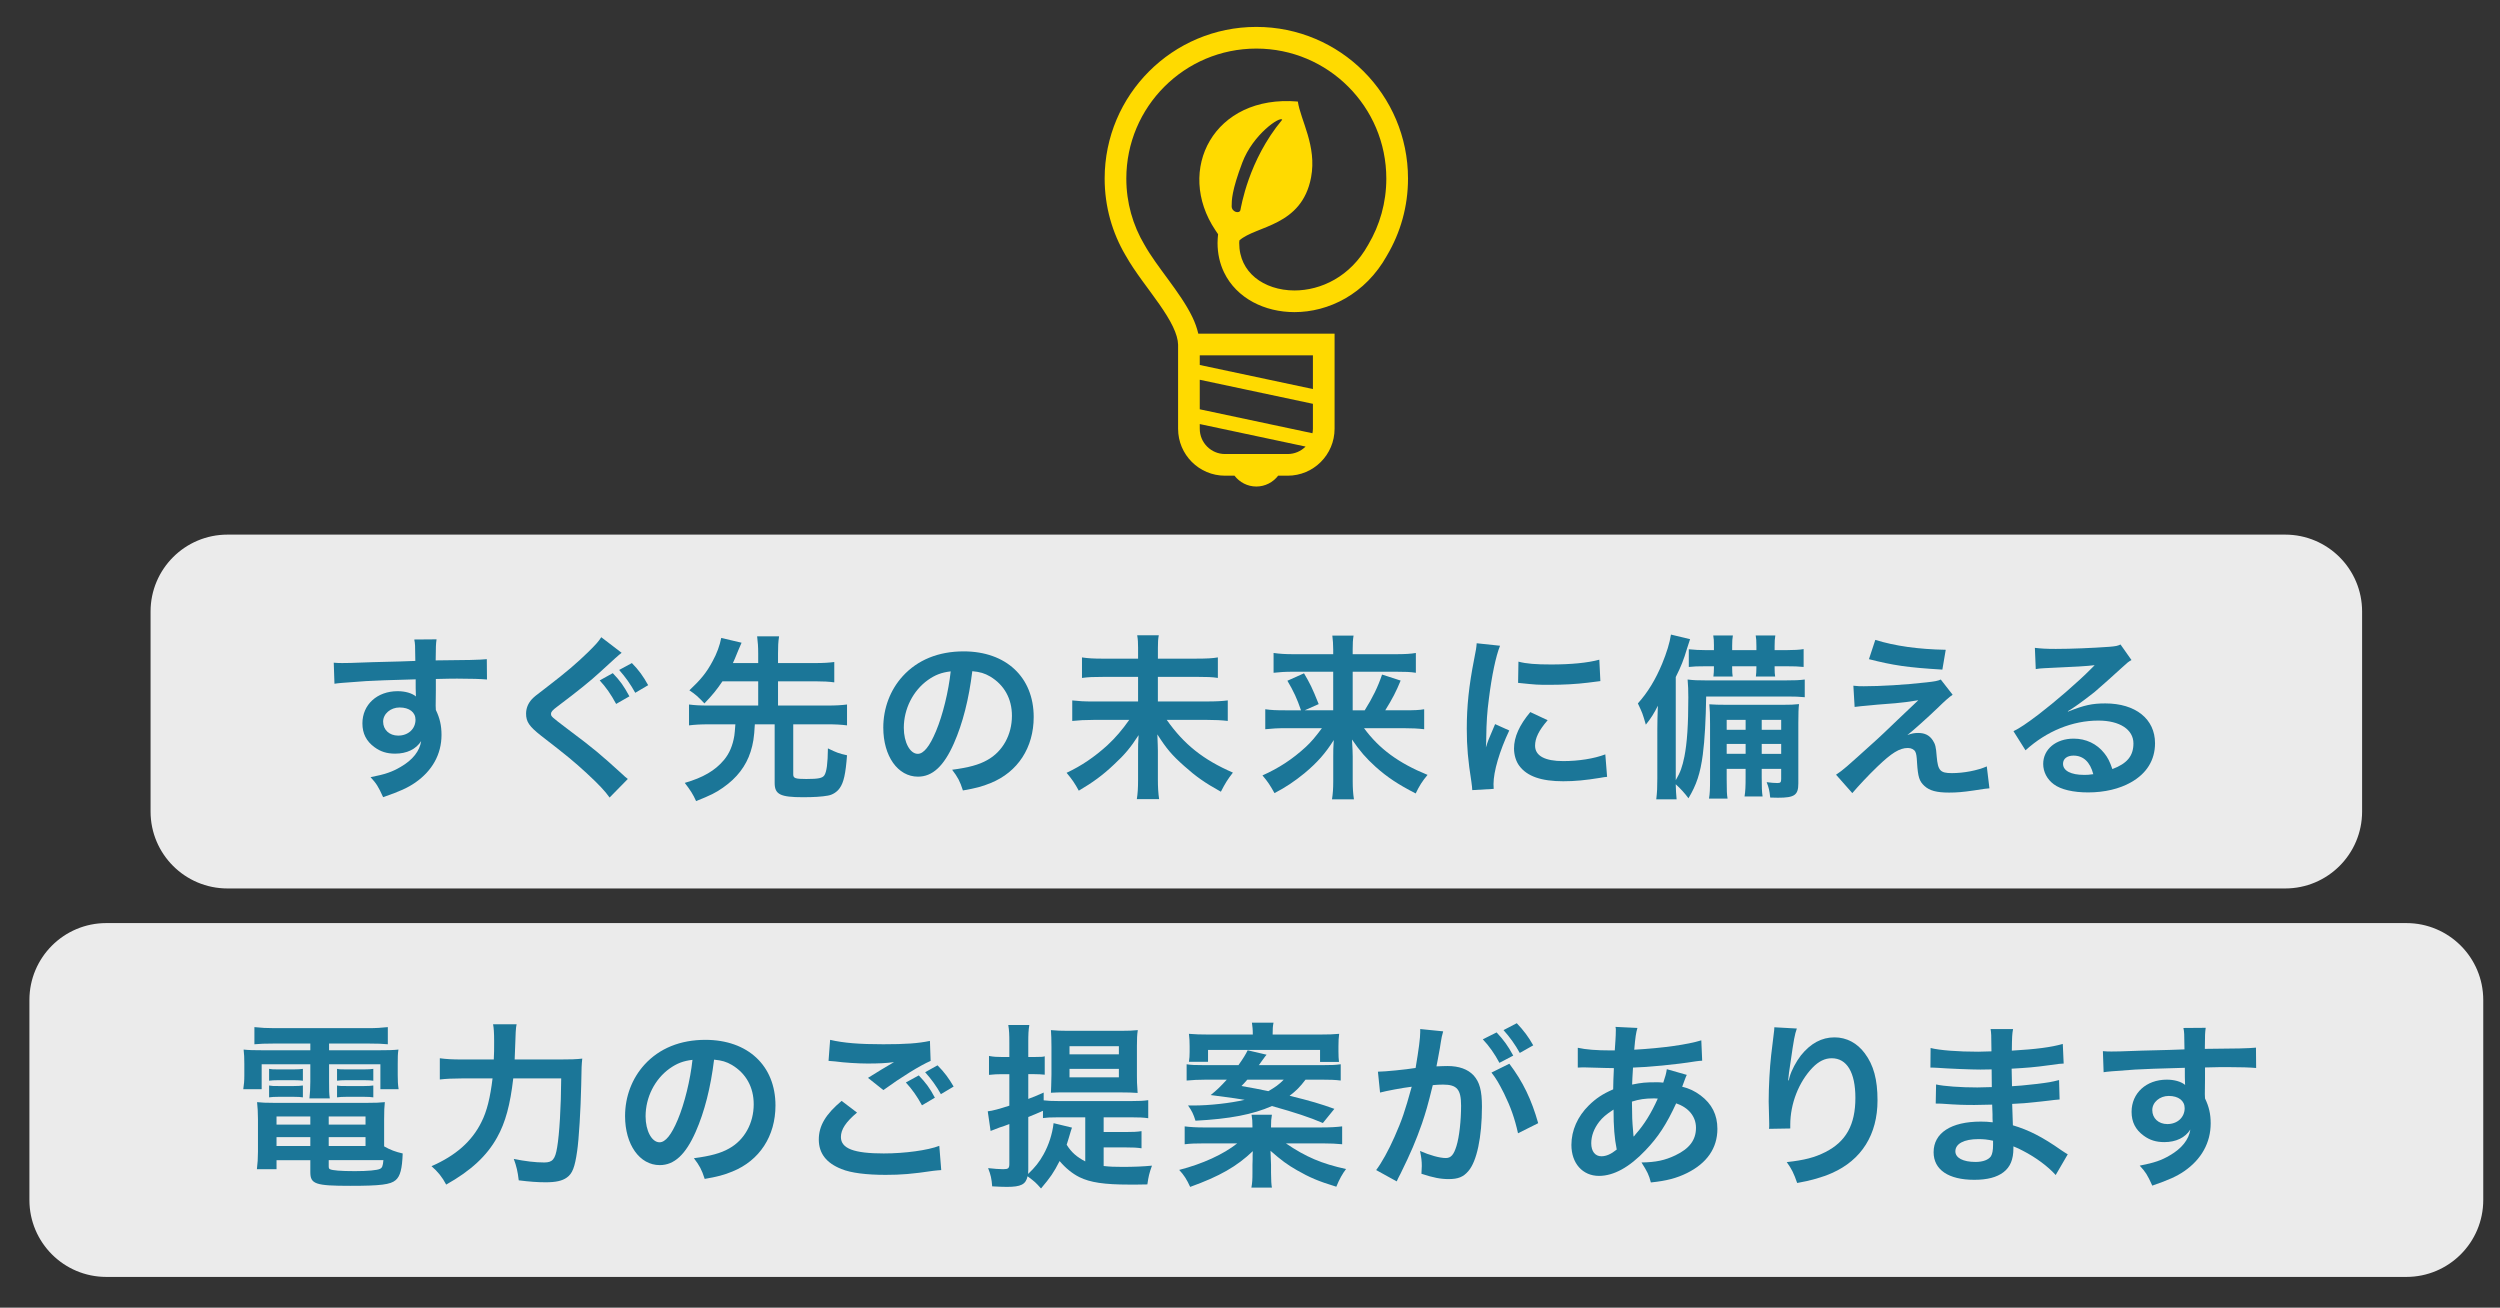 <?xml version="1.0" encoding="utf-8"?>
<!-- Generator: Adobe Illustrator 16.0.0, SVG Export Plug-In . SVG Version: 6.00 Build 0)  -->
<!DOCTYPE svg PUBLIC "-//W3C//DTD SVG 1.1//EN" "http://www.w3.org/Graphics/SVG/1.1/DTD/svg11.dtd">
<svg version="1.1" id="レイヤー_1" xmlns="http://www.w3.org/2000/svg" xmlns:xlink="http://www.w3.org/1999/xlink" x="0px"
	 y="0px" width="650px" height="340px" viewBox="0 0 650 340" enable-background="new 0 0 650 340" xml:space="preserve">
<rect x="0" y="0" width="650" height="340" fill="#333333" stroke="none"/>
<path opacity="0.9" fill="#FFFFFF" enable-background="new    " d="M614.146,211c0,11.046-8.954,20-20,20h-535
	c-11.046,0-20-8.954-20-20v-52c0-11.046,8.954-20,20-20h535c11.046,0,20,8.954,20,20V211z"/>
<path opacity="0.9" fill="#FFFFFF" enable-background="new    " d="M645.646,312c0,11.046-8.954,20-20,20h-598
	c-11.046,0-20-8.954-20-20v-52c0-11.046,8.954-20,20-20h598c11.046,0,20,8.954,20,20V312z"/>
<g>
	<path fill="#1B7698" d="M113.276,183.482c0,0.186,0.046,0.554,0.046,1.104c1.012,2.116,1.472,4.003,1.472,6.487
		c0,5.014-2.392,9.339-6.855,12.421c-1.932,1.334-4.048,2.301-8.327,3.771c-1.288-2.854-1.748-3.543-3.267-5.199
		c3.772-0.734,5.659-1.381,7.821-2.668c3.128-1.795,4.968-4.142,5.336-6.717c-1.334,2.115-3.727,3.268-6.763,3.268
		c-2.116,0-3.772-0.508-5.337-1.656c-2.162-1.562-3.174-3.588-3.174-6.211c0-4.876,3.818-8.373,9.155-8.373
		c1.978,0,3.727,0.507,4.785,1.381c-0.046-0.229-0.046-0.229-0.046-0.553c-0.046-0.094-0.046-2.668-0.046-3.91
		c-6.579,0.186-10.903,0.322-12.927,0.46c-6.947,0.506-6.947,0.506-8.189,0.688l-0.184-5.475c1.012,0.092,1.426,0.092,2.254,0.092
		c1.15,0,1.886,0,7.821-0.229c2.99-0.094,3.45-0.094,7.223-0.186c1.518-0.045,1.518-0.045,3.911-0.139
		c-0.046-4.371-0.046-4.371-0.276-5.567l5.797-0.046c-0.184,1.426-0.184,1.519-0.23,5.475c8.005-0.046,11.593-0.14,13.295-0.321
		l0.046,5.29c-1.702-0.138-3.91-0.229-7.729-0.229c-1.104,0-1.933,0-5.567,0.093v2.989L113.276,183.482z M103.891,183.943
		c-2.346,0-4.278,1.656-4.278,3.681c0,2.116,1.61,3.635,3.911,3.635c2.622,0,4.508-1.748,4.508-4.141
		C108.032,185.188,106.421,183.943,103.891,183.943z"/>
	<path fill="#1B7698" d="M161.624,169.728c-0.782,0.598-1.656,1.379-5.659,5.061c-2.346,2.162-5.566,4.784-10.949,8.833
		c-1.426,1.058-1.748,1.472-1.748,1.978c0,0.69,0.092,0.736,4.141,3.819c7.177,5.382,8.511,6.532,14.492,11.961
		c0.46,0.46,0.736,0.69,1.334,1.149l-4.739,4.83c-1.196-1.701-2.852-3.449-5.98-6.348c-3.267-2.99-4.785-4.279-11.87-9.755
		c-3.036-2.394-3.864-3.589-3.864-5.705c0-1.38,0.506-2.668,1.518-3.771c0.598-0.598,0.644-0.689,4.049-3.266
		c4.968-3.818,7.544-6.027,10.627-9.02c2.07-2.07,2.576-2.623,3.358-3.818L161.624,169.728z M159.323,175.02
		c1.932,2.023,2.76,3.174,4.325,6.026l-3.451,1.978c-1.426-2.621-2.622-4.322-4.278-6.116L159.323,175.02z M165.166,180.125
		c-1.334-2.393-2.53-4.048-4.187-5.936l3.312-1.793c1.84,1.887,2.898,3.356,4.232,5.75L165.166,180.125z"/>
	<path fill="#1B7698" d="M187.841,177.135c-1.564,2.301-2.576,3.543-4.692,5.752c-1.564-1.656-2.3-2.348-3.911-3.404
		c2.944-2.762,4.462-4.602,6.027-7.545c1.104-1.979,1.886-4.142,2.254-6.074l5.291,1.242c-0.138,0.322-0.414,0.966-0.875,2.024
		c-0.92,2.255-0.966,2.394-1.38,3.267h6.579v-2.438c0-1.84-0.092-2.944-0.276-4.508h5.705c-0.23,1.472-0.276,2.576-0.276,4.508
		v2.438h9.661c2.162,0,3.588-0.092,4.968-0.274v5.291c-1.334-0.185-2.852-0.274-4.968-0.274h-9.661v6.303h12.79
		c2.3,0,3.772-0.092,5.152-0.275v5.43c-1.472-0.186-2.944-0.277-5.152-0.277h-8.833v13.021c0,1.014,0.552,1.196,3.404,1.196
		c3.174,0,4.187-0.229,4.692-0.968c0.598-0.92,0.874-3.082,0.92-6.991c2.254,1.104,2.898,1.334,4.969,1.794
		c-0.368,4.877-0.874,7.085-1.886,8.511c-0.69,1.015-1.886,1.795-3.128,1.979c-1.472,0.275-3.634,0.414-6.395,0.414
		c-5.981,0-7.407-0.735-7.407-3.728v-15.229h-5.153c-0.184,3.496-0.46,5.106-1.104,7.133c-1.196,3.727-3.542,6.809-7.177,9.339
		c-1.886,1.334-3.221,1.979-6.993,3.496c-0.782-1.748-1.518-2.896-2.944-4.738c4.785-1.38,7.913-3.221,10.213-5.979
		c1.38-1.655,2.254-3.728,2.668-6.256c0.092-0.783,0.138-1.06,0.276-2.99h-6.947c-2.162,0-3.634,0.092-5.106,0.275v-5.43
		c1.38,0.186,2.852,0.273,5.106,0.273h12.881v-6.303h-9.292V177.135L187.841,177.135z"/>
	<path fill="#1B7698" d="M248.011,193.283c-2.623,5.935-5.567,8.648-9.339,8.648c-5.245,0-9.017-5.336-9.017-12.744
		c0-5.062,1.794-9.799,5.061-13.389c3.865-4.23,9.293-6.441,15.826-6.441c11.041,0,18.218,6.717,18.218,17.068
		c0,7.961-4.14,14.309-11.179,17.16c-2.208,0.92-4.002,1.381-7.223,1.934c-0.782-2.438-1.334-3.449-2.806-5.383
		c4.232-0.553,6.993-1.287,9.155-2.529c4.002-2.209,6.395-6.58,6.395-11.502c0-4.416-1.978-8.004-5.658-10.213
		c-1.426-0.828-2.623-1.195-4.647-1.381C251.921,181.734,250.311,188.084,248.011,193.283z M241.248,176.812
		c-3.865,2.761-6.257,7.498-6.257,12.422c0,3.771,1.61,6.763,3.634,6.763c1.518,0,3.083-1.933,4.739-5.89
		c1.748-4.142,3.266-10.352,3.818-15.549C244.79,174.835,243.134,175.479,241.248,176.812z"/>
	<path fill="#1B7698" d="M311.079,171.246c2.76,0,4.278-0.092,5.566-0.322v5.336c-1.426-0.229-2.898-0.275-5.521-0.275h-10.075
		v6.396h12.605c2.576,0,4.141-0.092,5.567-0.275v5.338c-1.564-0.187-3.221-0.276-5.567-0.276H303.35
		c4.509,6.396,9.477,10.353,17.206,13.71c-1.426,1.84-1.932,2.668-3.128,4.969c-4.141-2.301-6.441-3.91-9.523-6.671
		c-3.221-2.853-4.646-4.555-6.993-8.235c0.092,2.623,0.138,3.358,0.138,4.278v7.591c0,1.842,0.092,3.404,0.322,4.969h-5.797
		c0.23-1.426,0.322-2.896,0.322-4.922v-7.405c0-1.521,0-2.162,0.138-4.324c-2.024,3.174-3.634,5.104-6.44,7.685
		c-2.898,2.76-5.521,4.646-9.109,6.762c-1.058-1.932-1.702-2.897-3.174-4.646c3.911-1.84,7.223-4.095,10.627-7.177
		c2.116-1.979,3.772-3.91,5.659-6.579h-9.293c-2.254,0-3.772,0.092-5.521,0.275v-5.338c1.749,0.187,3.037,0.276,5.475,0.276h11.64
		v-6.396h-9.017c-2.53,0-3.957,0.047-5.567,0.275v-5.337c1.564,0.23,2.898,0.322,5.521,0.322h9.063v-2.806
		c0-1.334-0.046-2.254-0.23-3.267h5.612c-0.184,1.012-0.23,1.702-0.23,3.312v2.76L311.079,171.246L311.079,171.246z"/>
	<path fill="#1B7698" d="M334.352,189.326c-2.209,0-3.635,0.093-5.383,0.275v-5.197c1.564,0.229,2.807,0.275,5.338,0.275h3.955
		c-1.012-2.99-1.932-4.971-3.541-7.685l4.323-1.935c1.563,2.67,2.07,3.637,3.817,8.006l-3.633,1.609h7.404V174.65h-10.396
		c-2.116,0-3.543,0.093-5.106,0.274v-5.153c1.61,0.23,3.037,0.322,5.384,0.322h10.12v-1.288c0-1.426-0.092-2.3-0.229-3.542h5.521
		c-0.184,1.104-0.229,2.024-0.229,3.588v1.242h10.949c2.668,0,4.188-0.092,5.476-0.322v5.153c-1.38-0.229-2.808-0.274-5.152-0.274
		h-11.271v10.029h3.129c2.07-3.312,3.404-6.027,4.508-9.293l4.831,1.562c-1.149,2.807-2.116,4.691-4.003,7.729h4.831
		c2.761,0,4.048-0.047,5.29-0.275v5.197c-1.564-0.184-3.174-0.274-5.52-0.274h-10.123c3.955,5.383,8.971,9.062,16.517,12.146
		c-1.382,1.655-2.117,2.807-3.083,4.83c-4.555-2.347-7.36-4.187-10.442-6.947c-2.483-2.254-4.049-4.047-6.118-7.084
		c0.137,2.483,0.185,3.403,0.185,4.371v6.485c0,1.748,0.092,3.222,0.321,4.692h-5.705c0.229-1.473,0.322-2.76,0.322-4.692v-6.44
		c0-1.427,0-2.301,0.139-4.276c-2.161,3.448-4.324,5.889-7.637,8.647c-2.531,2.069-4.925,3.68-7.774,5.151
		c-1.104-1.978-1.748-2.99-3.13-4.601c4.231-1.887,7.774-4.188,11.271-7.406c1.383-1.288,2.484-2.576,4.188-4.877h-9.342V189.326z"
		/>
	<path fill="#1B7698" d="M382.789,205.43c-0.045-0.828-0.092-1.104-0.229-2.164c-0.875-5.564-1.197-9.106-1.197-13.754
		c0-5.936,0.554-11.181,1.888-17.988c0.506-2.578,0.599-3.038,0.688-4.278l6.074,0.644c-1.104,2.712-2.164,7.867-2.898,13.755
		c-0.461,3.449-0.645,6.164-0.69,10.166c0,1.015-0.046,1.381-0.092,2.53c0.506-1.61,0.599-1.932,2.394-6.071l3.681,1.655
		c-2.529,5.336-4.095,10.673-4.095,13.938c0,0.277,0,0.645,0.045,1.242L382.789,205.43z M402.389,187.256
		c-2.301,2.669-3.268,4.646-3.268,6.625c0,2.622,2.531,4.003,7.314,4.003c4.049,0,8.051-0.646,10.948-1.747l0.462,5.842
		c-0.646,0.047-0.828,0.092-1.889,0.275c-3.682,0.6-6.484,0.874-9.521,0.874c-5.703,0-9.387-1.288-11.408-4.002
		c-0.875-1.149-1.381-2.853-1.381-4.509c0-2.99,1.381-6.073,4.23-9.479L402.389,187.256z M394.797,172.027
		c2.07,0.554,4.51,0.736,8.512,0.736c5.105,0,9.479-0.414,12.515-1.242l0.274,5.565c-0.367,0.046-1.059,0.14-3.267,0.414
		c-2.944,0.368-6.44,0.554-9.845,0.554c-3.359,0-3.404,0-8.281-0.508L394.797,172.027z"/>
	<path fill="#1B7698" d="M443.604,181.092c-0.092,5.98-0.366,11.271-0.872,15.09c-0.646,4.922-1.656,7.912-3.729,11.363
		c-0.921-1.242-2.07-2.529-3.312-3.635c0.046,1.701,0.093,2.393,0.229,3.91h-5.29c0.229-1.932,0.276-3.129,0.276-5.475V189.51
		c0-1.748,0.046-3.312,0.138-6.027c-0.92,1.889-1.841,3.358-3.128,4.925c-0.875-2.99-0.875-2.99-2.07-5.521
		c2.576-2.854,4.602-6.212,6.305-10.306c1.193-2.899,1.979-5.475,2.3-7.592l4.969,1.196c-0.229,0.69-0.46,1.426-0.782,2.393
		c-0.874,2.988-1.562,4.691-2.942,7.453v26.82c1.194-2.023,1.7-3.451,2.255-6.166c0.688-3.543,1.012-8.097,1.012-15.365
		c0-1.747-0.047-3.174-0.184-4.646c1.472,0.187,2.574,0.229,4.83,0.229h20.608c2.53,0,3.634-0.047,5.017-0.229v4.603
		c-1.336-0.139-2.717-0.186-4.465-0.186H443.604L443.604,181.092z M445.627,167.98c0-1.38-0.045-2.024-0.184-2.76h5.105
		c-0.139,0.736-0.185,1.518-0.185,2.76v1.058h6.303v-1.058c0-1.38-0.046-2.024-0.185-2.76h5.105
		c-0.139,0.782-0.185,1.518-0.185,2.76v1.058h2.896c1.888,0,3.729-0.092,4.646-0.276v4.647c-1.334-0.14-2.438-0.185-4.646-0.185
		h-2.896v0.459c0,1.104,0.046,1.609,0.138,2.209h-5.014c0.092-0.689,0.138-1.381,0.138-2.254v-0.414h-6.303v0.414
		c0,1.148,0.046,1.608,0.138,2.254h-5.014c0.092-0.735,0.137-1.381,0.137-2.209v-0.459h-1.932c-2.438,0-3.268,0.045-4.603,0.185
		v-4.601c1.288,0.138,2.854,0.23,4.603,0.23h1.932v-1.058H445.627z M448.939,199.908v2.76c0,2.99,0.047,3.91,0.229,4.969h-4.83
		c0.229-1.242,0.275-2.576,0.275-4.969v-14.537c0-2.484-0.046-3.451-0.186-5.015c1.38,0.092,2.303,0.138,4.877,0.138h13.984
		c2.209,0,3.175-0.046,4.463-0.186c-0.138,1.06-0.184,2.438-0.184,4.924v15.688c0,3.037-0.968,3.729-5.291,3.729
		c-0.367,0-0.367,0-2.023-0.047c-0.185-1.84-0.369-2.575-0.92-4.002c1.059,0.139,1.979,0.229,2.76,0.229
		c0.828,0,1.014-0.185,1.014-1.06v-2.62h-5.062v2.114c0,2.668,0.047,3.91,0.23,5.062h-4.693c0.23-1.381,0.276-2.669,0.276-5.062
		v-2.114L448.939,199.908L448.939,199.908z M453.862,187.164h-4.923v2.576h4.923V187.164z M453.862,193.421h-4.923v2.576h4.923
		V193.421z M463.109,189.74v-2.576h-5.062v2.576H463.109z M463.109,195.997v-2.576h-5.062v2.576H463.109z"/>
	<path fill="#1B7698" d="M481.875,178.285c1.242,0.138,1.701,0.138,2.714,0.138c4.462,0,10.581-0.366,16.332-1.012
		c2.07-0.229,2.898-0.368,3.681-0.736l3.082,3.957c-0.874,0.599-1.84,1.427-3.908,3.45c-2.484,2.393-6.441,5.936-7.867,7.039
		c1.148-0.414,1.748-0.553,2.807-0.553c1.748,0,2.943,0.599,3.818,1.933c0.645,1.013,0.828,1.656,1.012,4.231
		c0.322,3.636,0.92,4.279,3.957,4.279c3.082,0,6.67-0.691,9.062-1.748l0.689,5.703c-0.782,0.047-1.059,0.094-4.049,0.553
		c-2.806,0.414-4.462,0.553-6.44,0.553c-3.267,0-5.105-0.506-6.439-1.748c-1.287-1.196-1.656-2.301-1.888-5.936
		c-0.092-1.748-0.185-2.394-0.46-2.943c-0.32-0.6-1.059-0.967-1.932-0.967c-2.163,0-4.231,1.289-7.959,4.877
		c-2.347,2.254-4.831,4.922-6.487,6.854l-4.23-4.784c2.022-1.38,2.022-1.38,10.673-9.2c1.059-0.967,1.887-1.748,5.337-5.062
		c1.242-1.196,3.036-2.897,5.383-5.106c-2.622,0.414-3.817,0.6-5.979,0.782c-0.646,0.046-0.646,0.046-4.646,0.368
		c-0.873,0.092-0.873,0.092-2.392,0.229c-1.702,0.141-2.024,0.187-3.542,0.369L481.875,178.285z M487.579,166.37
		c5.198,1.61,11.18,2.438,18.311,2.576l-0.874,5.154c-9.153-0.553-12.742-1.104-19.092-2.715L487.579,166.37z"/>
	<path fill="#1B7698" d="M537.721,185.002c4.188-1.656,6.21-2.115,9.66-2.115c7.867,0,12.928,4.049,12.928,10.352
		c0,4.369-2.162,7.865-6.257,10.166c-2.99,1.703-6.899,2.623-11.134,2.623c-3.863,0-7.084-0.735-8.924-2.115
		c-1.748-1.288-2.761-3.223-2.761-5.291c0-3.818,3.312-6.578,7.913-6.578c3.221,0,6.024,1.334,7.959,3.771
		c0.92,1.149,1.426,2.162,2.113,4.142c3.818-1.429,5.477-3.404,5.477-6.671c0-3.59-3.542-5.936-9.108-5.936
		c-6.717,0-13.434,2.713-18.954,7.729l-3.129-4.97c1.611-0.781,3.451-2.023,6.487-4.323c4.276-3.269,10.259-8.419,13.755-11.962
		c0.093-0.094,0.553-0.553,0.828-0.827l-0.045-0.047c-1.748,0.229-4.693,0.414-13.021,0.78c-1.013,0.047-1.334,0.094-2.209,0.23
		l-0.229-5.521c1.562,0.184,2.896,0.276,5.429,0.276c3.91,0,9.523-0.23,13.985-0.552c1.608-0.138,2.114-0.23,2.853-0.598
		l2.854,4.047c-0.781,0.414-1.104,0.691-2.394,1.888c-2.3,2.116-5.659,5.106-7.224,6.44c-0.828,0.688-4.142,3.175-5.062,3.771
		c-1.147,0.782-1.147,0.782-1.886,1.196L537.721,185.002z M539.1,196.457c-1.654,0-2.714,0.828-2.714,2.116
		c0,1.841,2.07,2.897,5.477,2.897c0.874,0,1.104,0,2.393-0.185C543.425,198.113,541.676,196.457,539.1,196.457z"/>
	<path fill="#1B7698" d="M70.977,271.326c-2.024,0-3.312,0.046-4.831,0.184v-4.462c1.656,0.185,3.267,0.274,5.199,0.274h24.291
		c2.07,0,3.634-0.092,5.198-0.274v4.462c-1.518-0.138-2.668-0.184-4.738-0.184H85.561v1.748H97.89c3.083,0,4.371-0.047,5.705-0.184
		c-0.184,1.147-0.184,2.021-0.184,3.771v2.897c0,1.608,0.046,2.393,0.23,3.633h-4.739v-6.484H85.561v4.557
		c0,2.207,0,3.082,0.184,4.322h-5.291c0.138-1.334,0.23-2.438,0.23-4.322v-4.557H68.033v6.484h-4.784
		c0.184-1.24,0.276-2.068,0.276-3.633v-2.897c0-1.656-0.046-2.577-0.184-3.771c1.288,0.137,2.576,0.184,5.659,0.184h11.686v-1.748
		H70.977z M99.869,298.055c1.61,0.921,2.99,1.429,4.831,1.843c-0.138,4.002-0.644,5.935-1.84,6.944
		c-1.334,1.15-3.957,1.475-11.823,1.475c-9.017,0-10.351-0.46-10.351-3.543v-3.13h-8.787v2.349h-5.106
		c0.184-1.427,0.276-2.898,0.276-4.557v-8.465c0-1.748-0.092-3.037-0.23-4.416c1.242,0.137,2.392,0.186,4.371,0.186h24.291
		c2.07,0,3.312-0.049,4.555-0.186c-0.138,1.241-0.184,2.394-0.184,4.463v7.037H99.869L99.869,298.055z M69.965,277.904
		c0.736,0.139,1.104,0.139,2.392,0.139h4.048c1.012,0,1.749-0.046,2.346-0.139v3.082c-0.736-0.092-1.242-0.137-2.346-0.137h-4.048
		c-1.104,0-1.656,0.045-2.392,0.137V277.904z M69.965,282.229c0.736,0.14,1.104,0.14,2.392,0.14h4.048
		c1.058,0,1.749-0.048,2.346-0.14v3.082c-0.644-0.092-1.196-0.138-2.346-0.138h-4.048c-1.15,0-1.61,0.046-2.392,0.138V282.229z
		 M71.897,290.279v2.117h8.787v-2.117H71.897z M71.897,295.663v2.3h8.787v-2.3H71.897z M85.469,292.396h9.569v-2.117h-9.569V292.396
		z M85.469,297.963h9.569v-2.3h-9.569V297.963z M85.469,303.3c0,0.368,0.092,0.6,0.322,0.69c0.598,0.319,2.76,0.506,6.487,0.506
		c3.358,0,5.796-0.23,6.533-0.599c0.552-0.275,0.736-0.689,0.874-2.256H85.469V303.3z M87.631,277.904
		c0.69,0.139,1.104,0.139,2.392,0.139h4.692c1.058,0,1.702-0.046,2.346-0.139v3.082c-0.782-0.092-1.242-0.137-2.346-0.137h-4.692
		c-1.104,0-1.702,0.045-2.392,0.137V277.904z M87.631,282.229c0.69,0.14,1.104,0.14,2.392,0.14h4.692
		c1.058,0,1.749-0.048,2.346-0.14v3.082c-0.69-0.092-1.196-0.138-2.346-0.138h-4.692c-1.15,0-1.61,0.046-2.392,0.138V282.229z"/>
	<path fill="#1B7698" d="M145.455,275.467c2.76,0,4.371-0.046,5.935-0.23c-0.184,1.797-0.184,1.797-0.276,6.947
		c-0.138,6.303-0.598,14.077-1.058,17.113c-0.598,4.232-1.242,5.843-2.668,6.855c-1.196,0.874-2.898,1.24-5.475,1.24
		c-2.116,0-4.141-0.139-7.039-0.507c-0.276-2.346-0.598-3.68-1.289-5.564c2.944,0.599,5.613,0.92,7.913,0.92
		c2.162,0,2.853-0.828,3.358-3.91c0.598-3.45,1.012-10.581,1.058-17.942h-12.467c-0.782,6.812-2.024,11.457-4.187,15.32
		c-2.668,4.83-6.855,8.695-13.25,12.283c-1.012-1.934-2.208-3.404-3.818-4.784c6.303-2.761,10.489-6.44,12.973-11.456
		c1.426-2.806,2.3-6.35,2.898-11.363h-8.005c-2.346,0-4.141,0.094-5.705,0.276v-5.521c1.656,0.229,3.22,0.32,5.843,0.32h8.189
		c0.092-1.841,0.092-2.301,0.092-4.691c0-2.209-0.092-3.543-0.276-4.463h6.119c-0.23,1.195-0.23,1.195-0.506,9.154L145.455,275.467
		L145.455,275.467z"/>
	<path fill="#1B7698" d="M180.873,294.283c-2.623,5.935-5.567,8.646-9.339,8.646c-5.245,0-9.017-5.337-9.017-12.742
		c0-5.062,1.794-9.799,5.061-13.389c3.865-4.23,9.293-6.439,15.826-6.439c11.041,0,18.218,6.718,18.218,17.066
		c0,7.959-4.14,14.31-11.179,17.16c-2.208,0.92-4.002,1.38-7.223,1.933c-0.782-2.438-1.334-3.449-2.806-5.383
		c4.232-0.552,6.993-1.288,9.155-2.528c4.002-2.209,6.395-6.58,6.395-11.502c0-4.416-1.978-8.006-5.658-10.213
		c-1.426-0.828-2.623-1.197-4.647-1.382C184.783,282.734,183.173,289.084,180.873,294.283z M174.11,277.812
		c-3.865,2.761-6.257,7.498-6.257,12.422c0,3.771,1.61,6.763,3.634,6.763c1.518,0,3.083-1.933,4.739-5.89
		c1.748-4.142,3.266-10.353,3.818-15.549C177.652,275.835,175.996,276.479,174.11,277.812z"/>
	<path fill="#1B7698" d="M222.825,289.27c-2.898,2.438-4.187,4.369-4.187,6.35c0,2.99,3.358,4.277,11.133,4.277
		c5.475,0,11.501-0.827,14.445-1.979l0.506,6.303c-0.782,0.046-1.058,0.094-2.024,0.187c-5.521,0.828-8.465,1.058-12.421,1.058
		c-5.015,0-9.063-0.506-11.501-1.519c-3.956-1.563-5.889-4.096-5.889-7.685c0-3.541,1.794-6.576,5.935-10.027L222.825,289.27z
		 M215.832,270.359c3.542,0.828,7.637,1.148,13.802,1.148c5.843,0,9.109-0.229,12.146-0.874l0.184,5.199
		c-2.76,1.194-7.729,4.276-12.284,7.591l-4.002-3.175c2.393-1.519,4.646-2.854,6.763-4.097c-2.024,0.277-4.002,0.369-6.9,0.369
		c-2.346,0-6.165-0.229-8.419-0.553c-0.92-0.092-1.058-0.092-1.702-0.138L215.832,270.359z M238.881,279.607
		c1.84,1.932,2.853,3.266,4.187,5.795l-3.358,1.979c-1.242-2.3-2.576-4.188-4.187-5.936L238.881,279.607z M244.631,284.482
		c-1.15-2.069-2.484-3.909-4.094-5.703l3.22-1.795c1.794,1.795,2.991,3.451,4.187,5.521L244.631,284.482z"/>
	<path fill="#1B7698" d="M286.951,303.162c1.564,0.184,2.898,0.229,4.923,0.229c2.852,0,5.198-0.092,7.637-0.32
		c-0.69,1.887-0.92,2.896-1.196,4.877c-1.564,0.046-3.312,0.046-4.646,0.046c-6.579,0-10.213-0.552-13.02-1.934
		c-1.84-0.921-3.588-2.347-5.152-4.187c-1.564,3.082-2.393,4.231-4.831,7.131c-1.426-1.61-1.61-1.749-3.497-3.175
		c-0.46,2.116-1.702,2.761-5.382,2.761c-1.012,0-2.163-0.047-3.819-0.139c-0.138-1.934-0.368-2.99-1.058-4.738
		c1.794,0.184,2.807,0.276,3.911,0.276c1.334,0,1.61-0.23,1.61-1.381v-10.353c-1.058,0.414-1.61,0.6-2.484,0.874
		c-1.104,0.414-1.748,0.646-2.393,0.92l-0.736-5.104c1.242-0.139,2.944-0.601,5.613-1.473v-8.188h-1.979
		c-1.058,0-2.07,0.046-3.312,0.184v-4.922c1.196,0.229,2.07,0.274,3.404,0.274h1.886v-3.633c0-2.303-0.046-3.312-0.276-4.693h5.475
		c-0.23,1.335-0.276,2.393-0.276,4.646v3.68h1.518c1.886-0.045,1.886-0.045,1.979-0.045c0.046,0,0.184-0.047,0.414-0.047
		c0.092-0.045,0.184-0.045,0.368-0.093v4.784c-0.966-0.092-1.656-0.139-2.714-0.139h-1.564v6.439
		c1.702-0.644,2.162-0.828,4.002-1.656v2.024c1.058,0.138,2.208,0.185,3.818,0.185h19.138c1.886,0,2.99-0.047,4.232-0.229v4.691
		c-1.288-0.185-2.484-0.229-4.232-0.229h-7.361v3.818h5.751c1.886,0,2.99-0.047,4.094-0.23v4.463
		c-1.242-0.185-2.208-0.229-4.094-0.229h-5.751V303.162z M278.716,293.18c-0.138,0.367-0.322,0.92-0.828,2.668
		c-0.184,0.598-0.322,1.012-0.552,1.793c1.242,1.979,2.622,3.177,4.83,4.325v-11.454h-7.453c-1.61,0-2.53,0.045-3.542,0.184v-1.887
		c-1.564,0.689-2.07,0.92-3.818,1.609v13.664c0,0.414,0,0.644-0.046,1.15c1.794-1.703,2.898-3.083,4.002-5.062
		c1.38-2.483,2.3-5.337,2.622-8.145L278.716,293.18z M277.105,284.023c-1.84,0-2.576,0-3.864,0.092
		c0.046-0.689,0.092-2.254,0.138-4.692v-7.269c0-1.795-0.046-3.176-0.138-4.324c1.38,0.138,2.714,0.184,4.462,0.184h13.709
		c1.886,0,3.083-0.046,4.417-0.184c-0.184,1.104-0.23,2.393-0.23,4.141v7.592c0,1.701,0,1.84,0.184,4.601
		c-1.196-0.093-2.668-0.14-4.554-0.14H277.105L277.105,284.023z M278.072,274.133h12.835v-2.115h-12.835V274.133z M278.072,280.113
		h12.835v-2.209h-12.835V280.113z"/>
	<path fill="#1B7698" d="M343.716,293.133c2.255,0,3.726-0.092,5.244-0.275v4.646c-1.472-0.138-2.944-0.229-5.244-0.229h-9.386
		c5.199,3.543,9.34,5.291,15.643,6.671c-0.92,1.194-1.748,2.669-2.531,4.601c-4.689-1.426-6.99-2.438-10.213-4.278
		c-2.576-1.472-4.049-2.574-6.898-5.061c0.046,1.334,0.139,3.036,0.139,3.635v2.07c0,1.84,0.094,3.22,0.229,3.864h-5.337
		c0.23-1.15,0.278-2.116,0.278-3.864v-2.024c0-0.552,0-0.734,0.045-1.473c0-0.598,0-0.598,0-1.149c0-0.274,0-0.46,0.047-0.967
		c-4.143,3.957-8.604,6.533-16.288,9.294c-0.875-1.933-1.61-3.083-2.853-4.417c6.073-1.562,11.501-4.049,15.09-6.899h-8.465
		c-2.347,0-3.681,0.047-5.199,0.229v-4.646c1.518,0.186,2.99,0.277,5.106,0.277h12.515v-0.322c0-1.196-0.047-1.935-0.23-2.99h5.291
		c-0.186,1.059-0.229,1.701-0.229,2.99v0.322h13.249L343.716,293.133L343.716,293.133z M339.438,280.711
		c-1.473,1.934-2.438,2.898-4.141,4.188c5.612,1.379,8.051,2.115,11.639,3.403l-2.99,3.681c-3.54-1.519-7.037-2.668-13.247-4.416
		c-4.97,2.209-11.042,3.358-19.875,3.818c-0.506-1.656-0.966-2.623-1.932-3.957c0.598,0,1.104,0,1.426,0
		c4.14,0,9.523-0.598,13.295-1.472c-1.656-0.276-2.484-0.414-8.833-1.242c1.702-1.381,2.484-2.161,4.187-4.003h-5.383
		c-2.024,0-3.542,0.092-5.061,0.23v-4.232c1.104,0.184,2.208,0.229,4.646,0.229H322c1.242-1.748,1.933-2.896,2.393-3.862
		l4.923,1.149c-0.322,0.367-0.322,0.367-0.92,1.195c-0.047,0.092-0.277,0.414-0.601,0.828c-0.093,0.184-0.274,0.414-0.507,0.689
		h16.607c2.576,0,3.312-0.047,4.691-0.229v4.231c-1.426-0.186-2.852-0.229-5.061-0.229L339.438,280.711L339.438,280.711z
		 M325.729,268.979c0-1.426-0.092-2.068-0.229-3.082h5.612c-0.186,0.92-0.229,1.656-0.229,3.082h12.328
		c2.255,0,3.451-0.045,4.971-0.184c-0.14,1.059-0.186,1.84-0.186,3.268v1.334c0,1.104,0.046,1.933,0.139,2.713h-4.924v-3.127H314.09
		v3.082h-4.969c0.138-0.875,0.184-1.609,0.184-2.575v-1.474c0-1.242-0.046-2.068-0.184-3.221c1.61,0.139,3.037,0.184,5.061,0.184
		H325.729L325.729,268.979z M324.301,280.711c-0.506,0.6-0.782,0.874-1.518,1.656c3.404,0.599,4.141,0.736,6.992,1.334
		c1.748-1.012,2.807-1.748,4.002-2.99H324.301L324.301,280.711z"/>
	<path fill="#1B7698" d="M375.225,268.15c-0.139,0.461-0.275,0.968-0.369,1.428c-0.092,0.645-0.138,0.874-0.273,1.564
		c-0.141,1.012-0.141,1.012-0.782,4.461c-0.186,1.014-0.186,1.06-0.321,1.655c1.334-0.046,1.979-0.092,2.854-0.092
		c3.036,0,5.291,0.828,6.809,2.438c1.564,1.748,2.162,3.957,2.162,8.144c0,7.913-1.334,14.216-3.543,16.746
		c-1.287,1.518-2.668,2.07-5.105,2.07c-2.115,0-4.002-0.368-7.084-1.383c0.046-0.874,0.093-1.562,0.093-2.021
		c0-1.196-0.093-2.116-0.46-3.911c2.482,1.104,5.105,1.841,6.717,1.841c1.334,0,2.069-0.874,2.76-3.129
		c0.736-2.392,1.196-6.578,1.196-10.489c0-4.23-1.06-5.475-4.69-5.475c-0.92,0-1.609,0.046-2.668,0.139
		c-1.383,5.612-1.797,6.946-2.809,9.982c-1.609,4.555-2.854,7.499-5.521,12.928c-0.229,0.414-0.229,0.414-0.689,1.334
		c-0.139,0.276-0.139,0.368-0.367,0.782l-5.337-2.944c1.38-1.794,3.222-5.104,4.784-8.648c1.979-4.508,2.623-6.396,4.463-13.02
		c-2.348,0.275-6.718,1.104-8.234,1.518l-0.553-5.428c1.702,0,7.27-0.553,9.799-0.967c0.828-4.923,1.196-7.773,1.196-9.293
		c0-0.186,0-0.46,0-0.828L375.225,268.15z M389.117,268.428c1.84,1.979,2.898,3.404,4.324,6.026l-3.588,1.887
		c-1.242-2.347-2.668-4.37-4.324-6.118L389.117,268.428z M392.43,276.57c3.543,4.693,5.752,9.293,7.5,15.457l-5.246,2.623
		c-0.873-3.91-1.886-6.765-3.634-10.353c-1.38-2.715-2.069-3.909-3.267-5.429L392.43,276.57z M395.145,273.766
		c-1.195-2.162-2.576-4.096-4.23-5.936l3.447-1.795c1.797,1.887,3.037,3.543,4.279,5.751L395.145,273.766z"/>
	<path fill="#1B7698" d="M438.567,279.469c-0.186,0.368-0.186,0.368-0.554,1.334c-0.46,1.289-0.506,1.336-0.645,1.749
		c1.887,0.46,3.221,1.104,4.785,2.255c2.942,2.207,4.37,5.062,4.37,8.694c0,5.015-2.716,8.925-7.913,11.501
		c-2.714,1.334-5.336,2.024-9.387,2.438c-0.506-1.979-0.92-2.809-2.438-5.199c3.727-0.046,6.073-0.552,8.787-1.84
		c3.681-1.748,5.383-4.003,5.383-7.177c0-2.898-1.886-5.244-5.153-6.351c-2.527,5.476-4.689,8.787-8.004,12.237
		c-4.141,4.37-8.235,6.625-12.054,6.625c-4.278,0-7.178-3.269-7.178-8.053c0-3.771,1.609-7.406,4.556-10.306
		c1.84-1.794,3.542-2.944,6.304-4.142c0-1.471,0.092-3.312,0.184-5.521c-0.506,0-2.989-0.046-7.452-0.184c-0.459,0-0.781,0-0.873,0
		c-0.14,0-0.554,0-1.06,0.046v-5.152c2.069,0.461,4.783,0.689,8.604,0.689c0.045,0,0.092,0,1.012,0
		c0.048-0.92,0.048-0.92,0.185-2.76c0.047-0.601,0.093-1.75,0.093-2.623c0-0.186,0-0.367-0.093-0.735l5.706,0.274
		c-0.368,1.242-0.555,2.438-0.828,5.66c7.358-0.414,13.894-1.334,17.436-2.438l0.23,5.291c-0.646,0.046-0.828,0.046-1.795,0.185
		c-5.062,0.827-12.516,1.52-16.193,1.609c-0.139,1.979-0.184,3.449-0.23,4.416c2.484-0.506,3.544-0.598,6.352-0.598
		c0.552,0,0.92,0,1.748,0.092c0.506-1.473,0.781-2.438,0.92-3.496L438.567,279.469z M415.795,291.66
		c-1.38,1.795-2.07,3.681-2.07,5.613c0,2.068,1.012,3.356,2.623,3.356c1.287,0,2.529-0.553,4.002-1.749
		c-0.598-2.988-0.828-5.936-0.828-10.396C417.497,289.82,416.715,290.511,415.795,291.66z M424.812,295.479
		c0.184-0.273,0.184-0.273,0.506-0.644c2.162-2.438,4.002-5.383,5.705-9.201c-0.509-0.046-0.736-0.046-1.197-0.046
		c-2.023,0-3.68,0.229-5.521,0.828c0.045,4.232,0.045,4.691,0.321,7.913c0.046,0.274,0.046,0.274,0.046,0.598
		c0,0.23,0,0.276,0.047,0.507L424.812,295.479z"/>
	<path fill="#1B7698" d="M467.179,267.416c-0.552,1.562-0.782,2.76-1.654,8.879c-0.322,1.932-0.509,3.496-0.601,4.602h0.139
		c0.094-0.275,0.094-0.275,0.275-1.014c0.461-1.609,1.656-3.863,2.898-5.475c2.529-3.129,5.383-4.692,8.739-4.692
		c3.13,0,5.891,1.474,7.867,4.142c2.3,3.082,3.312,6.81,3.312,12.236c0,8.879-4.142,15.504-11.869,18.908
		c-2.346,1.059-5.566,1.979-9.019,2.576c-0.92-2.622-1.427-3.635-2.714-5.429c4.602-0.508,7.271-1.196,10.074-2.622
		c5.337-2.715,7.775-7.086,7.775-14.077c0-6.625-2.208-10.306-6.164-10.306c-1.749,0-3.359,0.78-4.97,2.438
		c-3.59,3.727-5.798,9.385-5.798,14.859c0,0.229,0,0.552,0,0.965l-5.521,0.094c0.047-0.275,0.047-0.507,0.047-0.6
		c0-0.185,0-0.459,0-0.873c-0.047-1.334-0.139-4.738-0.139-5.658c0-3.727,0.274-8.833,0.645-12.008l0.689-5.705
		c0.093-0.781,0.139-0.967,0.139-1.563L467.179,267.416z"/>
	<path fill="#1B7698" d="M534.479,305.508c-2.022-2.254-5.196-4.601-8.511-6.303c-1.013-0.552-1.381-0.689-2.482-1.15
		c0,0.23,0,0.414,0,0.507c0,2.898-0.828,4.876-2.576,6.21c-1.748,1.337-4.232,1.979-7.592,1.979c-6.719,0-10.58-2.622-10.58-7.177
		c0-5.016,4.554-7.959,12.283-7.959c1.104,0,1.886,0.046,3.081,0.185c0-0.553,0-0.553-0.047-1.104c0-0.229,0-0.551,0-1.012
		c-0.046-0.645-0.046-0.645-0.093-2.482c-2.207,0.046-3.634,0.092-4.6,0.092c-2.809,0-4.511-0.046-8.327-0.322
		c-0.6-0.046-1.059-0.046-1.749-0.046l0.093-4.969c1.979,0.46,6.35,0.78,10.72,0.78c0.921,0,2.484-0.045,3.771-0.092
		c0-0.414,0-1.979-0.045-4.601c-1.474,0.046-2.209,0.046-2.898,0.046c-2.255,0-8.188-0.23-11.271-0.46
		c-0.506-0.046-0.875-0.046-1.015-0.046c-0.184,0-0.413,0-0.733,0l0.045-5.105c2.347,0.599,7.086,0.965,12.376,0.965
		c0.735,0,2.3-0.045,3.45-0.092c-0.046-4.601-0.046-4.646-0.23-5.797h5.844c-0.229,1.242-0.274,1.84-0.32,5.612
		c6.256-0.368,10.259-0.874,13.25-1.748l0.229,5.106c-1.013,0.045-1.013,0.045-3.635,0.414c-4.048,0.553-5.843,0.688-9.892,0.92
		c0.047,1.148,0.047,1.703,0.093,4.555c2.3-0.139,2.3-0.139,6.532-0.598c2.896-0.369,3.635-0.461,5.705-1.015l0.139,5.062
		c-0.783,0.048-1.936,0.186-2.991,0.322c-0.689,0.092-2.761,0.321-6.21,0.646c-0.646,0.046-1.335,0.092-3.129,0.185
		c0.139,4.463,0.139,4.463,0.184,5.565c4.05,1.196,7.639,2.991,12.605,6.487c0.781,0.506,1.013,0.688,1.656,1.058L534.479,305.508z
		 M514.375,296.169c-3.727,0-5.98,1.196-5.98,3.175c0,1.702,1.979,2.76,5.244,2.76c1.935,0,3.359-0.552,4.003-1.472
		c0.368-0.599,0.554-1.562,0.554-2.942c0-0.187,0-1.104,0-1.104C516.676,296.261,515.756,296.169,514.375,296.169z"/>
	<path fill="#1B7698" d="M573.257,284.482c0,0.186,0.046,0.554,0.046,1.104c1.014,2.116,1.475,4.002,1.475,6.486
		c0,5.015-2.395,9.339-6.855,12.422c-1.932,1.334-4.049,2.3-8.326,3.771c-1.289-2.853-1.748-3.543-3.268-5.197
		c3.771-0.735,5.659-1.382,7.822-2.668c3.127-1.794,4.968-4.143,5.336-6.718c-1.334,2.115-3.729,3.268-6.765,3.268
		c-2.114,0-3.771-0.508-5.337-1.656c-2.162-1.562-3.174-3.589-3.174-6.211c0-4.876,3.818-8.373,9.154-8.373
		c1.979,0,3.727,0.506,4.785,1.381c-0.047-0.229-0.047-0.229-0.047-0.553c-0.045-0.094-0.045-2.668-0.045-3.91
		c-6.579,0.186-10.904,0.322-12.93,0.46c-6.945,0.506-6.945,0.506-8.188,0.688l-0.186-5.475c1.014,0.092,1.428,0.092,2.254,0.092
		c1.15,0,1.889,0,7.821-0.229c2.99-0.094,3.45-0.094,7.223-0.186c1.521-0.045,1.521-0.045,3.911-0.138
		c-0.047-4.37-0.047-4.37-0.275-5.567l5.797-0.045c-0.186,1.428-0.186,1.52-0.229,5.476c8.005-0.046,11.595-0.14,13.296-0.322
		l0.045,5.291c-1.699-0.138-3.908-0.229-7.729-0.229c-1.104,0-1.932,0-5.566,0.094v2.99L573.257,284.482z M563.871,284.943
		c-2.346,0-4.277,1.656-4.277,3.681c0,2.116,1.609,3.635,3.91,3.635c2.622,0,4.508-1.747,4.508-4.141
		C568.012,286.186,566.402,284.943,563.871,284.943z"/>
</g>
<g>
	<path fill="#FFDA00" d="M366.083,46.434c0.003-10.883-4.418-20.758-11.551-27.887c-7.128-7.132-17.005-11.551-27.888-11.55
		c-10.879-0.001-20.757,4.418-27.883,11.552c-7.134,7.126-11.554,17.002-11.552,27.885c-0.002,7.279,1.985,14.114,5.438,19.964
		c0.001,0.001,0.003,0.003,0.003,0.003c0.011,0.022,0.022,0.044,0.033,0.062l0.004-0.002c2.42,4.306,5.904,8.566,8.731,12.632
		c1.42,2.034,2.668,4.008,3.532,5.812c0.871,1.807,1.332,3.42,1.352,4.717v21.852c0.002,6.743,5.464,12.204,12.207,12.207h2.462
		c1.319,1.699,3.359,2.815,5.673,2.815c2.317,0,4.354-1.116,5.676-2.815h2.464c6.743-0.002,12.204-5.464,12.207-12.207V86.747
		h-2.817h-32.62c-0.336-1.463-0.858-2.888-1.522-4.279c-1.623-3.366-3.973-6.624-6.298-9.802c-2.327-3.167-4.635-6.255-6.164-9.01
		l-0.026-0.045l-0.013-0.019c-2.978-5.028-4.685-10.88-4.687-17.158c0.002-9.344,3.779-17.776,9.9-23.902
		c6.126-6.123,14.559-9.899,23.9-9.901c9.347,0.001,17.777,3.778,23.902,9.901c6.121,6.125,9.896,14.558,9.898,23.902
		c-0.002,6.278-1.707,12.13-4.688,17.158l-0.021,0.035l-0.02,0.037c-2.309,4.161-5.365,7.099-8.713,9.028
		c-3.348,1.926-7.002,2.83-10.436,2.83c-4.008,0.003-7.676-1.235-10.231-3.347c-1.284-1.057-2.301-2.326-3.014-3.809
		c-0.71-1.485-1.121-3.199-1.123-5.207c0-0.206,0.042-0.44,0.052-0.653c4.322-3.87,16.21-3.584,18.632-16.385
		c1.541-8.145-2.724-14.853-3.44-19.719c-21.909-1.878-31.924,17.84-21.428,33.474c0.274,0.41,0.501,0.732,0.69,1.024
		c-0.079,0.764-0.138,1.52-0.138,2.258c-0.001,2.793,0.59,5.378,1.676,7.638c1.624,3.398,4.323,6.021,7.53,7.749
		c3.211,1.732,6.938,2.608,10.795,2.609c4.412-0.001,9.021-1.154,13.242-3.581c4.203-2.414,8.006-6.107,10.793-11.11
		c0.002-0.003,0.002-0.008,0.006-0.011c0.014-0.022,0.023-0.041,0.035-0.061l-0.002-0.002
		C364.1,60.542,366.086,53.71,366.083,46.434z M311.937,92.381h29.42v8.77l-29.42-6.255V92.381z M311.937,98.736l29.42,6.255v6.484
		c0,0.401-0.051,0.79-0.118,1.169l-29.302-6.229V98.736z M311.937,110.256l27.51,5.849c-0.006,0.006-0.01,0.012-0.016,0.017
		c-1.197,1.195-2.824,1.923-4.648,1.926H318.51c-1.825-0.003-3.45-0.732-4.647-1.926c-1.194-1.197-1.924-2.822-1.926-4.647V110.256
		L311.937,110.256z M320.232,53.623c0-1.515,0-4.042,2.779-11.374c2.78-7.33,9.856-12.132,10.362-11.121
		c-8.843,10.616-10.684,22.772-10.869,23.508C322.254,55.647,320.232,55.141,320.232,53.623z"/>
</g>
</svg>
